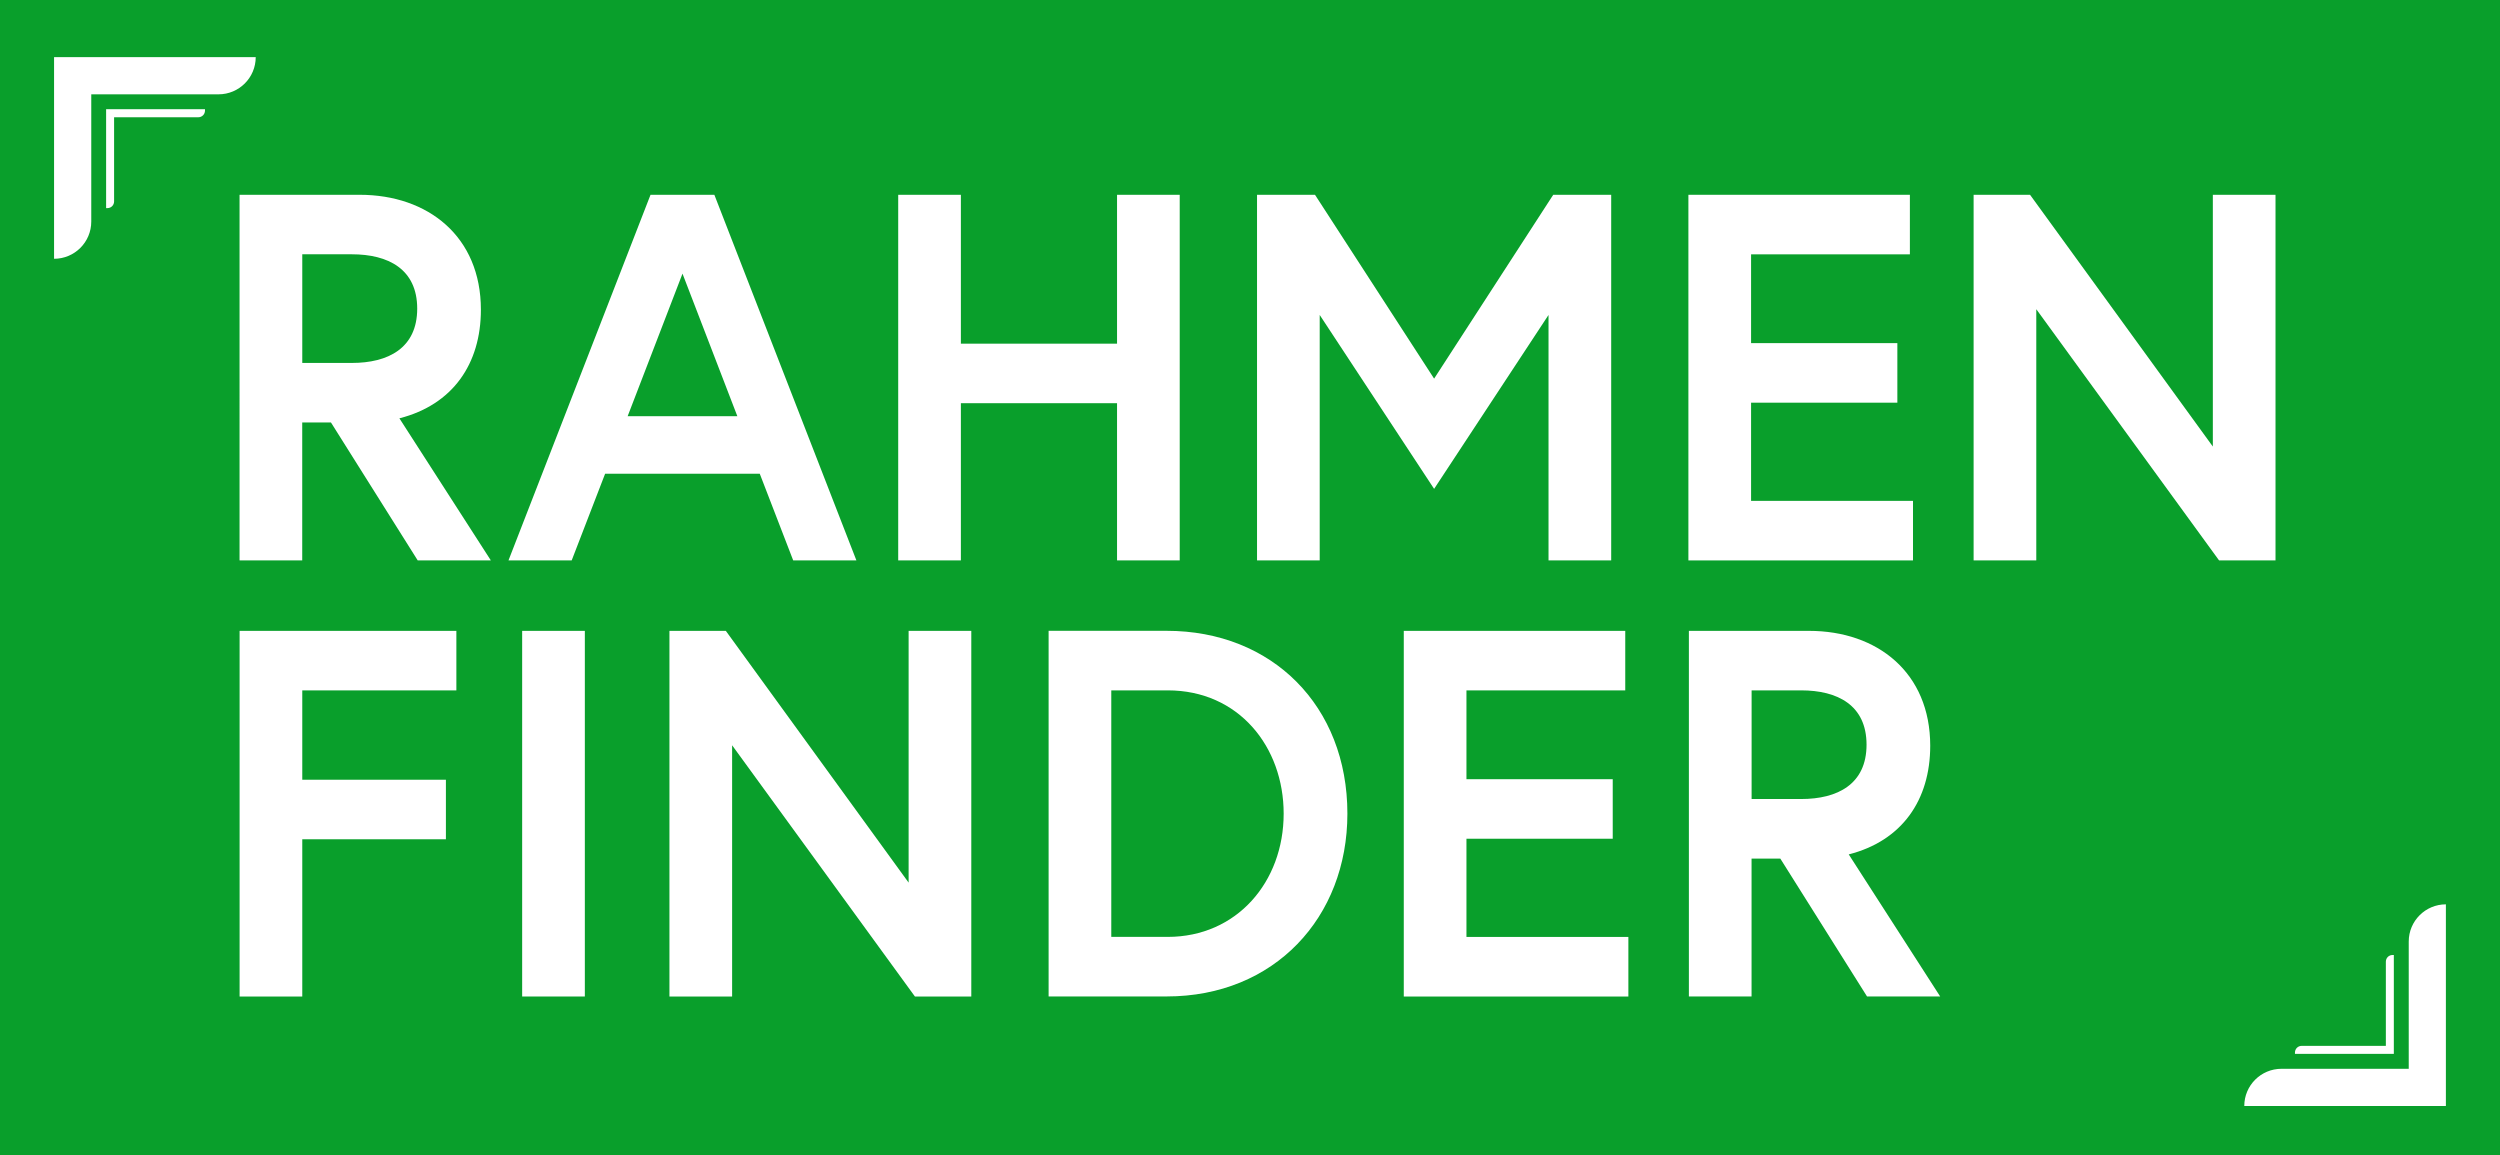 <?xml version="1.0" encoding="UTF-8"?>
<svg id="Layer_2" data-name="Layer 2" xmlns="http://www.w3.org/2000/svg" viewBox="0 0 473.08 218.58">
  <defs>
    <style>
      .cls-1 {
        fill: #fff;
      }

      .cls-2 {
        fill: #099f2b;
      }
    </style>
  </defs>
  <g id="Layer_1-2" data-name="Layer 1">
    <g>
      <rect class="cls-2" width="473.08" height="218.58"/>
      <g>
        <path class="cls-1" d="M45.34,36.86h22.73c12.95,0,22.93,7.91,22.93,21.74,0,10.28-5.34,17.99-15.42,20.56l17.3,26.88h-13.84l-16.41-26.09h-5.44v26.09h-11.86V36.86ZM66.59,68.68c6.82,0,12.36-2.77,12.36-10.28s-5.54-10.28-12.36-10.28h-9.39v20.56h9.39Z"/>
        <path class="cls-1" d="M123.12,36.86h12.06l26.88,69.19h-11.96l-6.33-16.41h-29.26l-6.33,16.41h-11.96l26.88-69.19ZM139.53,78.76l-10.38-26.98-10.38,26.98h20.76Z"/>
        <path class="cls-1" d="M181.83,36.86v28.17h29.55v-28.17h11.86v69.19h-11.86v-29.75h-29.55v29.75h-11.86V36.86h11.86Z"/>
        <path class="cls-1" d="M237.87,36.86h10.97l22.54,34.79,22.54-34.79h10.97v69.19h-11.86v-46.45l-21.65,32.91-21.65-32.91v46.45h-11.86V36.86Z"/>
        <path class="cls-1" d="M361.41,36.86v11.27h-30.05v16.8h27.68v11.27h-27.68v18.58h30.64v11.27h-42.5V36.86h41.91Z"/>
        <path class="cls-1" d="M373.47,106.04V36.86h10.68l34.59,47.64v-47.64h11.86v69.19h-10.68l-34.59-47.54v47.54h-11.86Z"/>
      </g>
      <g>
        <path class="cls-1" d="M45.34,119.38h41.02v11.27h-29.16v16.9h27.18v11.27h-27.18v29.75h-11.86v-69.19Z"/>
        <path class="cls-1" d="M110.67,119.38v69.19h-11.86v-69.19h11.86Z"/>
        <path class="cls-1" d="M126.68,188.57v-69.19h10.67l34.59,47.64v-47.64h11.86v69.19h-10.67l-34.59-47.54v47.54h-11.86Z"/>
        <path class="cls-1" d="M254.97,153.97c0,19.67-13.84,34.59-34.2,34.59h-22.34v-69.19h22.34c19.97,0,34.2,14.23,34.2,34.59ZM242.91,153.97c0-12.65-8.5-23.33-21.94-23.33h-10.68v46.65h10.68c13.05,0,21.94-10.38,21.94-23.33Z"/>
        <path class="cls-1" d="M307.55,119.38v11.27h-30.05v16.8h27.68v11.27h-27.68v18.58h30.64v11.27h-42.5v-69.19h41.91Z"/>
        <path class="cls-1" d="M319.6,119.38h22.73c12.95,0,22.93,7.91,22.93,21.74,0,10.28-5.34,17.99-15.42,20.56l17.3,26.88h-13.84l-16.41-26.09h-5.44v26.09h-11.86v-69.19ZM340.85,151.2c6.82,0,12.36-2.77,12.36-10.28s-5.54-10.28-12.36-10.28h-9.39v20.56h9.39Z"/>
      </g>
      <g>
        <path class="cls-1" d="M10.23,48.97h0c3.89,0,7.04-3.15,7.04-7.04v-24.08s24.08,0,24.08,0c3.89,0,7.04-3.15,7.04-7.04H10.23s0,38.15,0,38.15Z"/>
        <path class="cls-1" d="M20.08,39.38h.26c.7,0,1.25-.57,1.25-1.26h0s0-15.93,0-15.93h15.94c.69,0,1.26-.56,1.26-1.26v-.26h-17.19s-1.52,0-1.52,0v1.52s0,17.19,0,17.19Z"/>
        <path class="cls-1" d="M462.85,171.13h0c-3.89,0-7.04,3.15-7.04,7.04v24.08s-24.08,0-24.08,0c-3.89,0-7.04,3.15-7.04,7.04h38.15s0-38.15,0-38.15Z"/>
        <path class="cls-1" d="M452.99,180.72h-.26c-.7,0-1.25.57-1.25,1.26h0s0,15.93,0,15.93h-15.94c-.69,0-1.26.56-1.26,1.26v.26h17.19s1.52,0,1.52,0v-1.52s0-17.19,0-17.19Z"/>
      </g>
    </g>
  </g>
</svg>